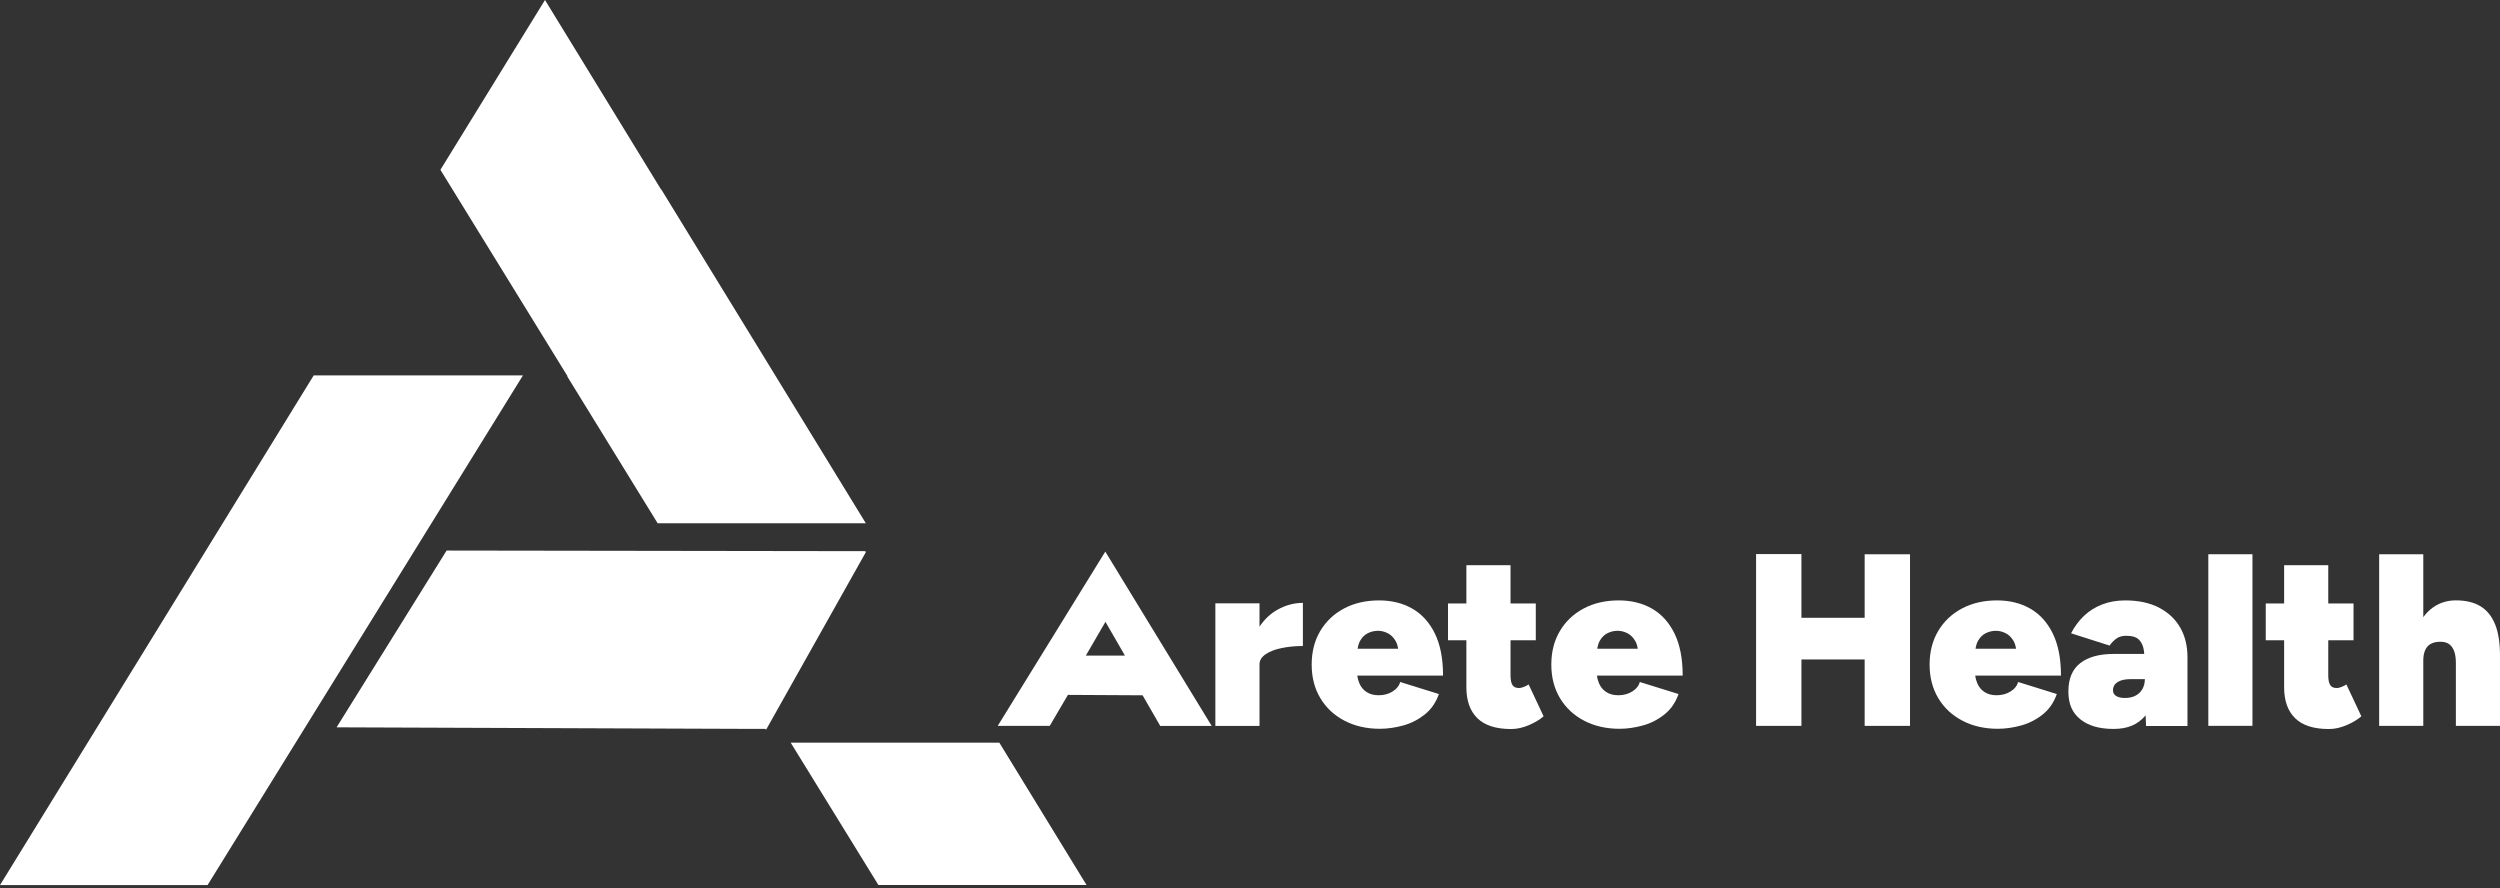 <svg width="152" height="54" viewBox="0 0 152 54" fill="none" xmlns="http://www.w3.org/2000/svg">
<rect x="0" y="0" width="152" height="54" fill="#333333" stroke="none"/>
<g id="Group">
<g id="Layer_1">
<g id="Group_2">
<path id="Vector" d="M19.073 22.825L0 53.813H12.62L31.795 22.825H19.073Z" fill="white"/>
<path id="Vector_2" d="M46.541 44.317L46.575 44.373L52.646 33.566L52.612 33.511L27.153 33.474L20.465 44.221L45.884 44.317L45.887 44.314L46.312 44.317H46.541Z" fill="white"/>
<path id="Vector_3" d="M60.759 45.154H48.074L53.408 53.81H66.062L60.759 45.154Z" fill="white"/>
<path id="Vector_4" d="M40.208 11.519L40.199 11.531L33.135 0L26.777 10.325L34.502 22.868L34.492 22.89L39.986 31.815H52.643L40.208 11.519Z" fill="white"/>
<g id="Group_3">
<path id="Vector_5" d="M76.578 38.096V36.683H73.894V44.136H76.578V40.394C76.578 40.157 76.699 39.953 76.942 39.783C77.186 39.614 77.51 39.487 77.911 39.404C78.312 39.321 78.747 39.277 79.216 39.277V36.655C78.679 36.655 78.164 36.794 77.667 37.072C77.239 37.312 76.877 37.658 76.578 38.099V38.096Z" fill="white"/>
<path id="Vector_6" d="M87.24 38.516C86.907 37.841 86.45 37.338 85.87 37.005C85.29 36.672 84.615 36.505 83.85 36.505C83.045 36.505 82.335 36.668 81.718 36.995C81.101 37.322 80.62 37.779 80.271 38.365C79.923 38.951 79.75 39.633 79.75 40.407C79.75 41.182 79.926 41.863 80.278 42.45C80.629 43.036 81.12 43.492 81.746 43.819C82.372 44.146 83.088 44.31 83.893 44.31C84.359 44.31 84.834 44.242 85.315 44.109C85.796 43.977 86.234 43.751 86.626 43.44C87.018 43.128 87.305 42.712 87.484 42.197L85.13 41.465C85.071 41.694 84.92 41.885 84.676 42.039C84.433 42.194 84.146 42.271 83.819 42.271C83.532 42.271 83.288 42.206 83.088 42.076C82.89 41.947 82.739 41.765 82.641 41.524C82.585 41.388 82.545 41.237 82.52 41.077H87.737C87.737 40.043 87.57 39.189 87.237 38.513L87.24 38.516ZM83.171 38.495C83.365 38.399 83.566 38.353 83.776 38.353C83.985 38.353 84.171 38.399 84.365 38.495C84.559 38.59 84.72 38.745 84.849 38.964C84.926 39.093 84.976 39.254 85.007 39.442H82.542C82.573 39.254 82.622 39.093 82.693 38.964C82.816 38.745 82.977 38.587 83.171 38.495Z" fill="white"/>
<path id="Vector_7" d="M92.66 41.759C92.54 41.808 92.441 41.833 92.361 41.833C92.173 41.833 92.037 41.774 91.96 41.654C91.88 41.534 91.84 41.336 91.84 41.059V38.927H93.376V36.69H91.84V34.364H89.156V36.69H88.039V38.927H89.156V41.79C89.156 42.604 89.378 43.23 89.825 43.668C90.272 44.106 90.957 44.325 91.883 44.325C92.231 44.325 92.589 44.245 92.956 44.088C93.323 43.931 93.623 43.752 93.851 43.551L92.941 41.614C92.87 41.663 92.777 41.712 92.657 41.762L92.66 41.759Z" fill="white"/>
<path id="Vector_8" d="M101.81 38.516C101.477 37.841 101.021 37.338 100.441 37.005C99.861 36.672 99.185 36.505 98.42 36.505C97.615 36.505 96.905 36.668 96.288 36.995C95.671 37.322 95.19 37.779 94.842 38.365C94.493 38.951 94.32 39.633 94.32 40.407C94.32 41.182 94.496 41.863 94.848 42.45C95.2 43.036 95.69 43.492 96.316 43.819C96.942 44.146 97.658 44.31 98.463 44.31C98.929 44.31 99.404 44.242 99.885 44.109C100.367 43.977 100.805 43.751 101.196 43.44C101.588 43.128 101.875 42.712 102.054 42.197L99.7 41.465C99.642 41.694 99.49 41.885 99.247 42.039C99.003 42.194 98.719 42.271 98.389 42.271C98.102 42.271 97.859 42.206 97.658 42.076C97.461 41.947 97.309 41.765 97.211 41.524C97.155 41.388 97.115 41.237 97.091 41.077H102.307C102.307 40.043 102.14 39.189 101.807 38.513L101.81 38.516ZM97.741 38.495C97.936 38.399 98.136 38.353 98.346 38.353C98.556 38.353 98.741 38.399 98.935 38.495C99.129 38.59 99.29 38.745 99.419 38.964C99.497 39.093 99.546 39.254 99.577 39.442H97.112C97.143 39.254 97.192 39.093 97.263 38.964C97.387 38.745 97.547 38.587 97.741 38.495Z" fill="white"/>
<path id="Vector_9" d="M113.371 37.562H109.527V33.688H106.77V44.133H109.527V40.095H113.371V44.133H116.129V33.7H113.371V37.562Z" fill="white"/>
<path id="Vector_10" d="M124.81 38.516C124.477 37.841 124.021 37.338 123.441 37.005C122.861 36.672 122.185 36.505 121.42 36.505C120.615 36.505 119.905 36.668 119.288 36.995C118.671 37.322 118.19 37.779 117.842 38.365C117.493 38.951 117.32 39.633 117.32 40.407C117.32 41.182 117.496 41.863 117.848 42.45C118.199 43.036 118.69 43.492 119.316 43.819C119.942 44.146 120.658 44.31 121.463 44.31C121.929 44.31 122.404 44.242 122.885 44.109C123.367 43.977 123.805 43.751 124.196 43.44C124.588 43.128 124.875 42.712 125.054 42.197L122.7 41.465C122.642 41.694 122.49 41.885 122.247 42.039C122.003 42.194 121.716 42.271 121.389 42.271C121.102 42.271 120.859 42.206 120.658 42.076C120.458 41.947 120.309 41.765 120.211 41.524C120.155 41.388 120.115 41.237 120.09 41.077H125.307C125.307 40.043 125.14 39.189 124.807 38.513L124.81 38.516ZM120.741 38.495C120.936 38.399 121.136 38.353 121.346 38.353C121.556 38.353 121.741 38.399 121.935 38.495C122.13 38.59 122.29 38.745 122.42 38.964C122.497 39.093 122.546 39.254 122.577 39.442H120.112C120.143 39.254 120.192 39.093 120.263 38.964C120.387 38.745 120.547 38.587 120.741 38.495Z" fill="white"/>
<path id="Vector_11" d="M131.258 36.937C130.69 36.65 130.012 36.505 129.216 36.505C128.701 36.505 128.229 36.588 127.809 36.752C127.387 36.915 127.019 37.147 126.705 37.446C126.393 37.745 126.131 38.097 125.921 38.504L128.263 39.251C128.371 39.093 128.506 38.951 128.664 38.834C128.821 38.714 129.028 38.655 129.274 38.655C129.632 38.655 129.891 38.735 130.049 38.893C130.206 39.053 130.308 39.269 130.348 39.55C130.357 39.614 130.36 39.688 130.37 39.76H128.5C127.636 39.76 126.964 39.945 126.48 40.318C125.998 40.691 125.758 41.265 125.758 42.039C125.758 42.813 125.998 43.338 126.48 43.73C126.961 44.121 127.633 44.319 128.5 44.319C129.367 44.319 129.965 44.057 130.422 43.529C130.434 43.517 130.444 43.502 130.453 43.489L130.481 44.14H132.998V39.951C132.998 39.266 132.85 38.664 132.551 38.146C132.251 37.631 131.819 37.227 131.255 36.94L131.258 36.937ZM129.842 42.295C129.663 42.391 129.45 42.437 129.2 42.437C128.972 42.437 128.793 42.397 128.664 42.317C128.534 42.237 128.469 42.123 128.469 41.974C128.469 41.755 128.565 41.586 128.753 41.468C128.941 41.348 129.21 41.29 129.558 41.29H130.407C130.407 41.518 130.357 41.718 130.259 41.894C130.16 42.067 130.021 42.203 129.842 42.295Z" fill="white"/>
<path id="Vector_12" d="M136.949 33.698H134.266V44.131H136.949V33.698Z" fill="white"/>
<path id="Vector_13" d="M142.379 41.759C142.259 41.808 142.16 41.833 142.08 41.833C141.891 41.833 141.756 41.774 141.679 41.654C141.598 41.534 141.558 41.336 141.558 41.059V38.927H143.095V36.69H141.558V34.364H138.875V36.69H137.758V38.927H138.875V41.79C138.875 42.604 139.097 43.23 139.544 43.668C139.991 44.106 140.676 44.325 141.601 44.325C141.95 44.325 142.308 44.245 142.675 44.088C143.042 43.931 143.341 43.752 143.57 43.551L142.66 41.614C142.589 41.663 142.496 41.712 142.376 41.762L142.379 41.759Z" fill="white"/>
<path id="Vector_14" d="M151.708 37.977C151.513 37.48 151.217 37.11 150.822 36.866C150.424 36.623 149.925 36.502 149.317 36.502C148.802 36.502 148.339 36.644 147.932 36.928C147.707 37.085 147.509 37.286 147.336 37.523V33.701H144.653V44.134H147.336V40.17C147.336 39.763 147.432 39.464 147.62 39.276C147.808 39.087 148.092 39.004 148.468 39.023C148.657 39.032 148.814 39.087 148.937 39.186C149.061 39.285 149.156 39.427 149.221 39.612C149.286 39.797 149.317 40.031 149.317 40.318V44.134H152.001V39.871C152.001 39.106 151.905 38.474 151.711 37.977H151.708Z" fill="white"/>
<path id="Vector_15" d="M60.656 44.134H63.824L64.929 42.249L69.47 42.274L70.543 44.137H73.671L67.202 33.537L60.659 44.137L60.656 44.134ZM68.399 39.861H66.018L67.212 37.807L68.396 39.861H68.399Z" fill="white"/>
</g>
</g>
</g>
</g>
</svg>
